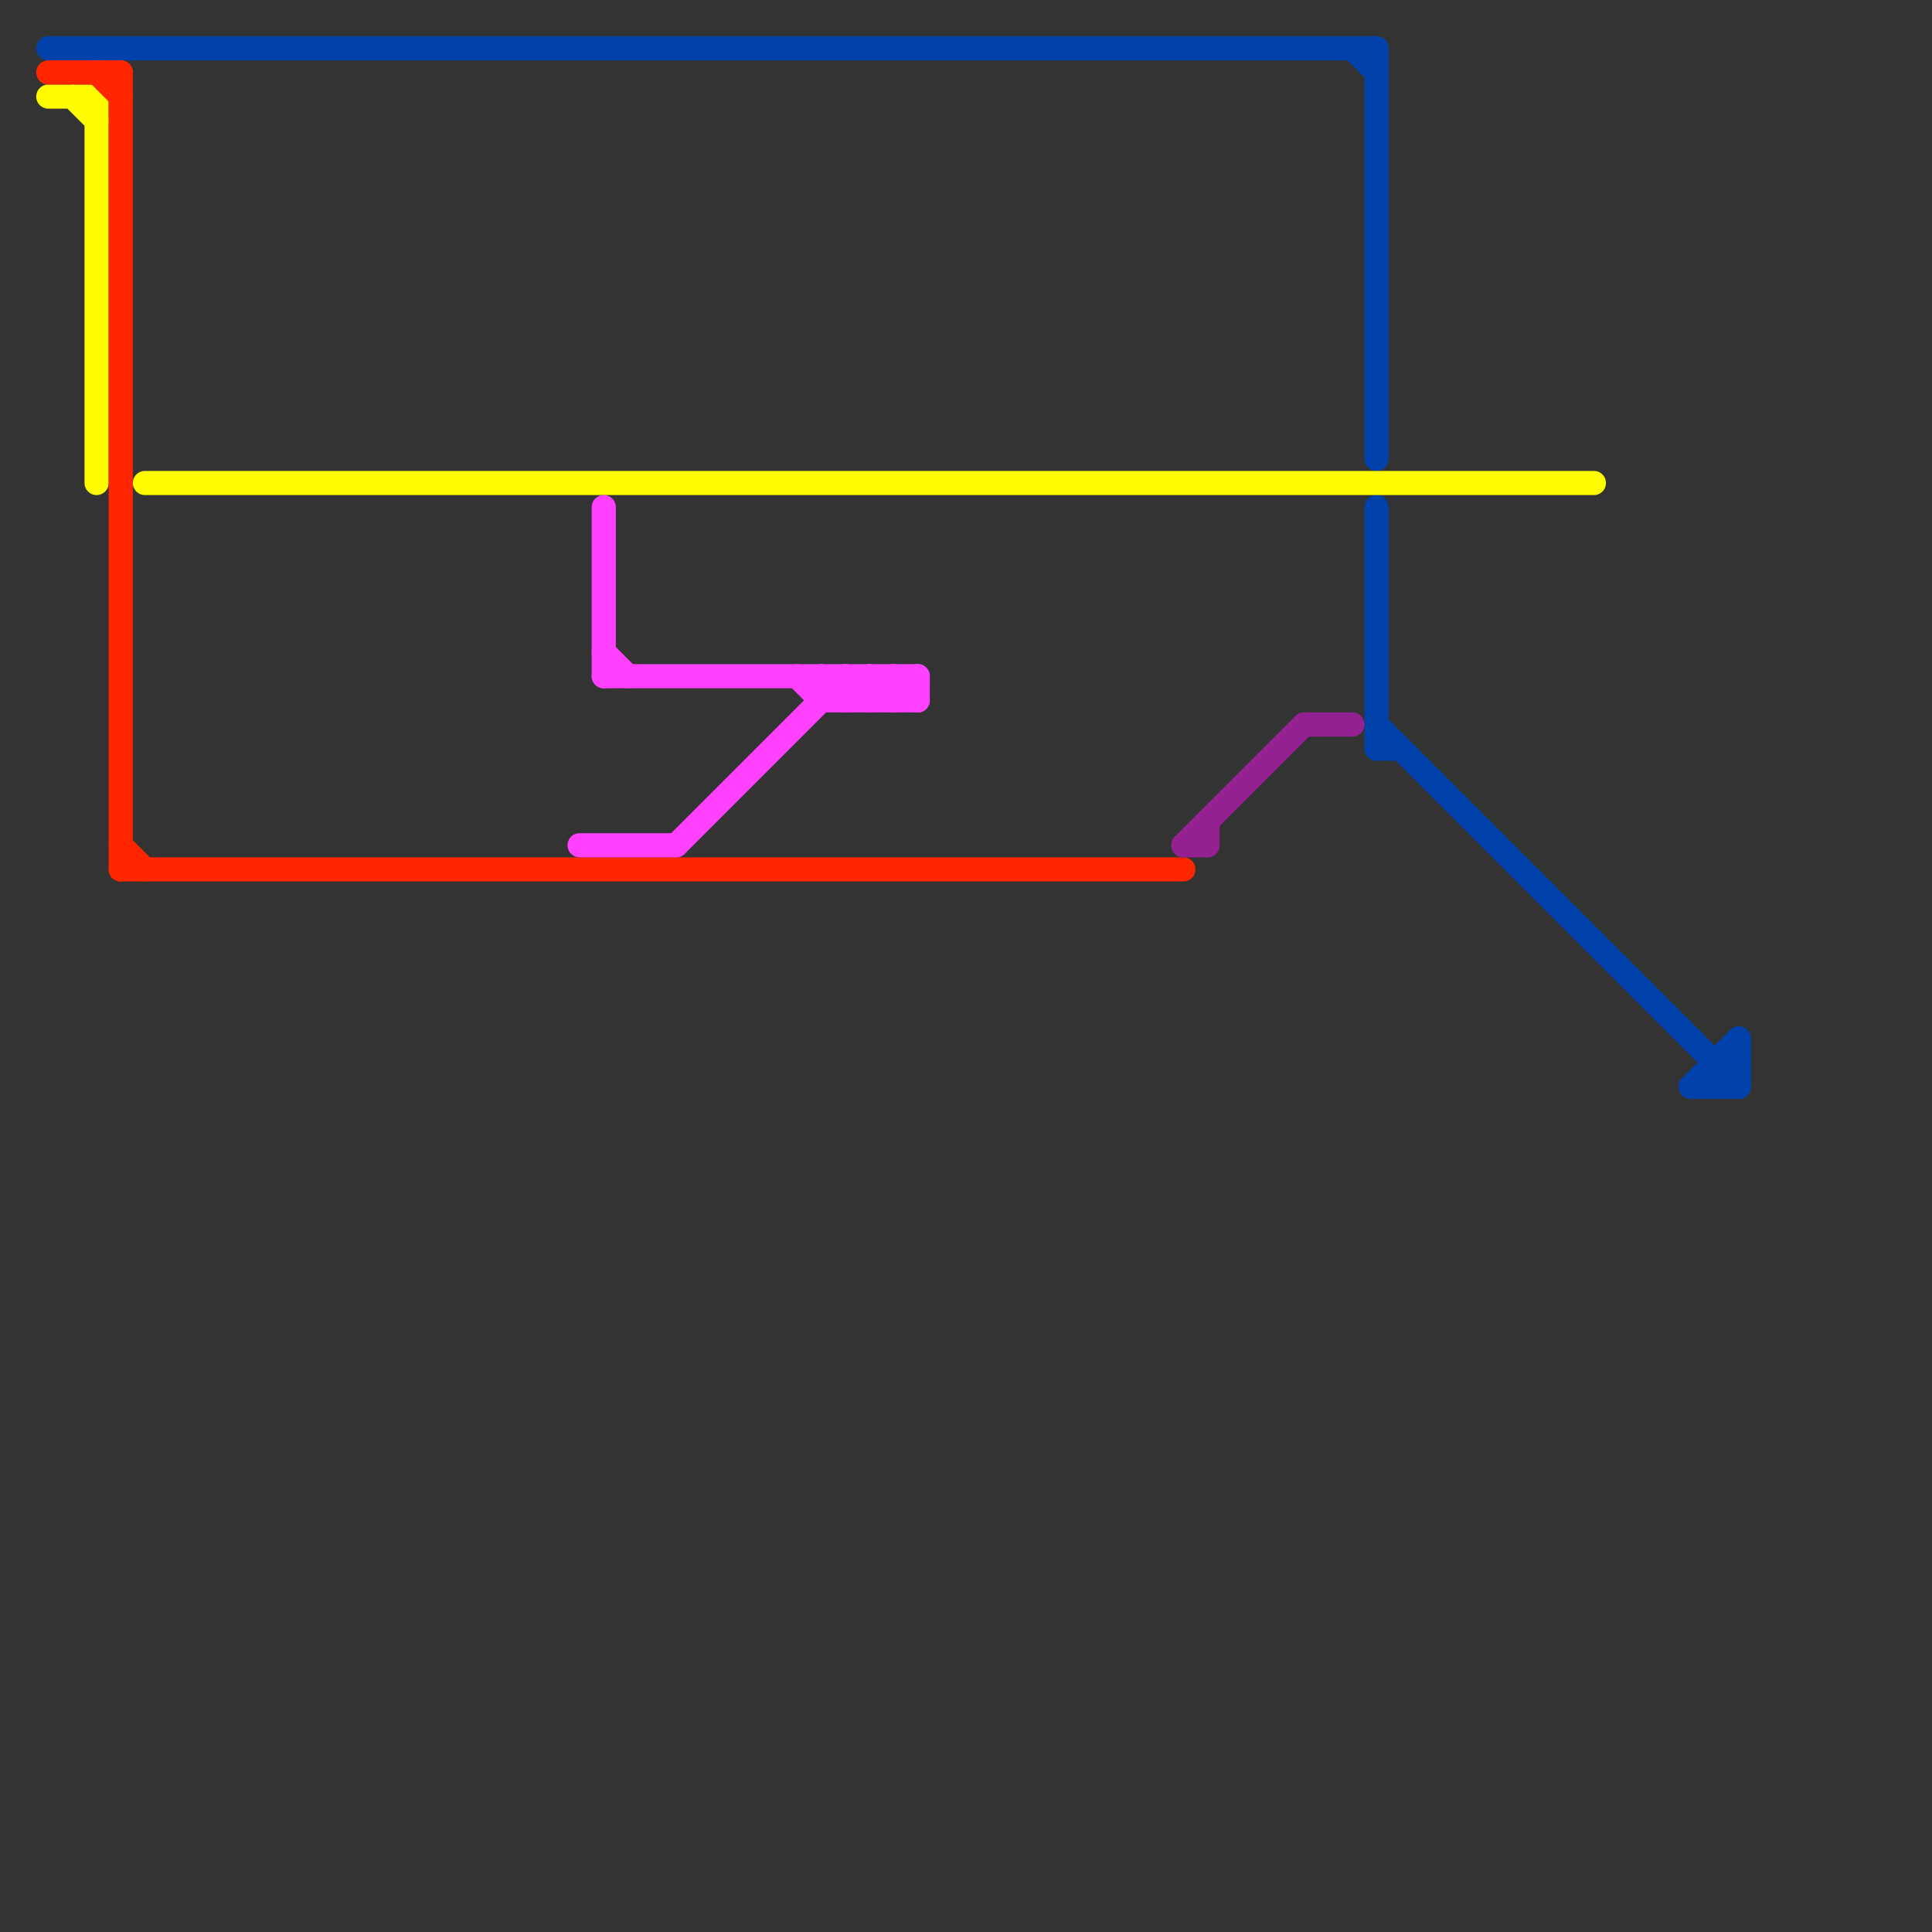 
<svg version="1.1" xmlns="http://www.w3.org/2000/svg" viewBox="0 0 80 80">
<rect x="0" y="0" width="80" height="80" fill="#333333" stroke="none"/>
<style>text { font: 1px Helvetica; font-weight: 600; white-space: pre; dominant-baseline: central; } line { stroke-width: 1; fill: none; stroke-linecap: round; stroke-linejoin: round; } .c0 { stroke: #0042aa } .c1 { stroke: #fffb00 } .c2 { stroke: #ff2600 } .c3 { stroke: #ff40ff } .c4 { stroke: #942192 }</style><defs><g id="wm-xf"><circle r="1.2" fill="#000"/><circle r="0.9" fill="#fff"/><circle r="0.6" fill="#000"/><circle r="0.3" fill="#fff"/></g><g id="wm"><circle r="0.6" fill="#000"/><circle r="0.3" fill="#fff"/></g></defs><line class="c0" x1="57" y1="21" x2="57" y2="31"/><line class="c0" x1="70" y1="45" x2="72" y2="45"/><line class="c0" x1="56" y1="2" x2="57" y2="3"/><line class="c0" x1="57" y1="31" x2="58" y2="31"/><line class="c0" x1="57" y1="30" x2="72" y2="45"/><line class="c0" x1="71" y1="44" x2="72" y2="44"/><line class="c0" x1="71" y1="45" x2="72" y2="44"/><line class="c0" x1="2" y1="2" x2="57" y2="2"/><line class="c0" x1="71" y1="44" x2="71" y2="45"/><line class="c0" x1="57" y1="2" x2="57" y2="19"/><line class="c0" x1="70" y1="45" x2="72" y2="43"/><line class="c0" x1="72" y1="43" x2="72" y2="45"/><line class="c1" x1="3" y1="4" x2="4" y2="5"/><line class="c1" x1="4" y1="4" x2="4" y2="20"/><line class="c1" x1="2" y1="4" x2="4" y2="4"/><line class="c1" x1="6" y1="20" x2="66" y2="20"/><line class="c2" x1="4" y1="3" x2="5" y2="4"/><line class="c2" x1="2" y1="3" x2="5" y2="3"/><line class="c2" x1="5" y1="36" x2="49" y2="36"/><line class="c2" x1="5" y1="3" x2="5" y2="36"/><line class="c2" x1="5" y1="35" x2="6" y2="36"/><line class="c3" x1="36" y1="29" x2="37" y2="28"/><line class="c3" x1="36" y1="28" x2="37" y2="29"/><line class="c3" x1="34" y1="29" x2="38" y2="29"/><line class="c3" x1="35" y1="28" x2="35" y2="29"/><line class="c3" x1="25" y1="27" x2="26" y2="28"/><line class="c3" x1="34" y1="28" x2="35" y2="29"/><line class="c3" x1="37" y1="28" x2="38" y2="29"/><line class="c3" x1="25" y1="21" x2="25" y2="28"/><line class="c3" x1="36" y1="28" x2="36" y2="29"/><line class="c3" x1="37" y1="29" x2="38" y2="28"/><line class="c3" x1="28" y1="35" x2="35" y2="28"/><line class="c3" x1="33" y1="28" x2="34" y2="29"/><line class="c3" x1="38" y1="28" x2="38" y2="29"/><line class="c3" x1="35" y1="28" x2="36" y2="29"/><line class="c3" x1="34" y1="28" x2="34" y2="29"/><line class="c3" x1="25" y1="28" x2="38" y2="28"/><line class="c3" x1="35" y1="29" x2="36" y2="28"/><line class="c3" x1="24" y1="35" x2="28" y2="35"/><line class="c3" x1="37" y1="28" x2="37" y2="29"/><line class="c4" x1="49" y1="35" x2="50" y2="35"/><line class="c4" x1="54" y1="30" x2="56" y2="30"/><line class="c4" x1="50" y1="34" x2="50" y2="35"/><line class="c4" x1="49" y1="35" x2="54" y2="30"/>
</svg>
